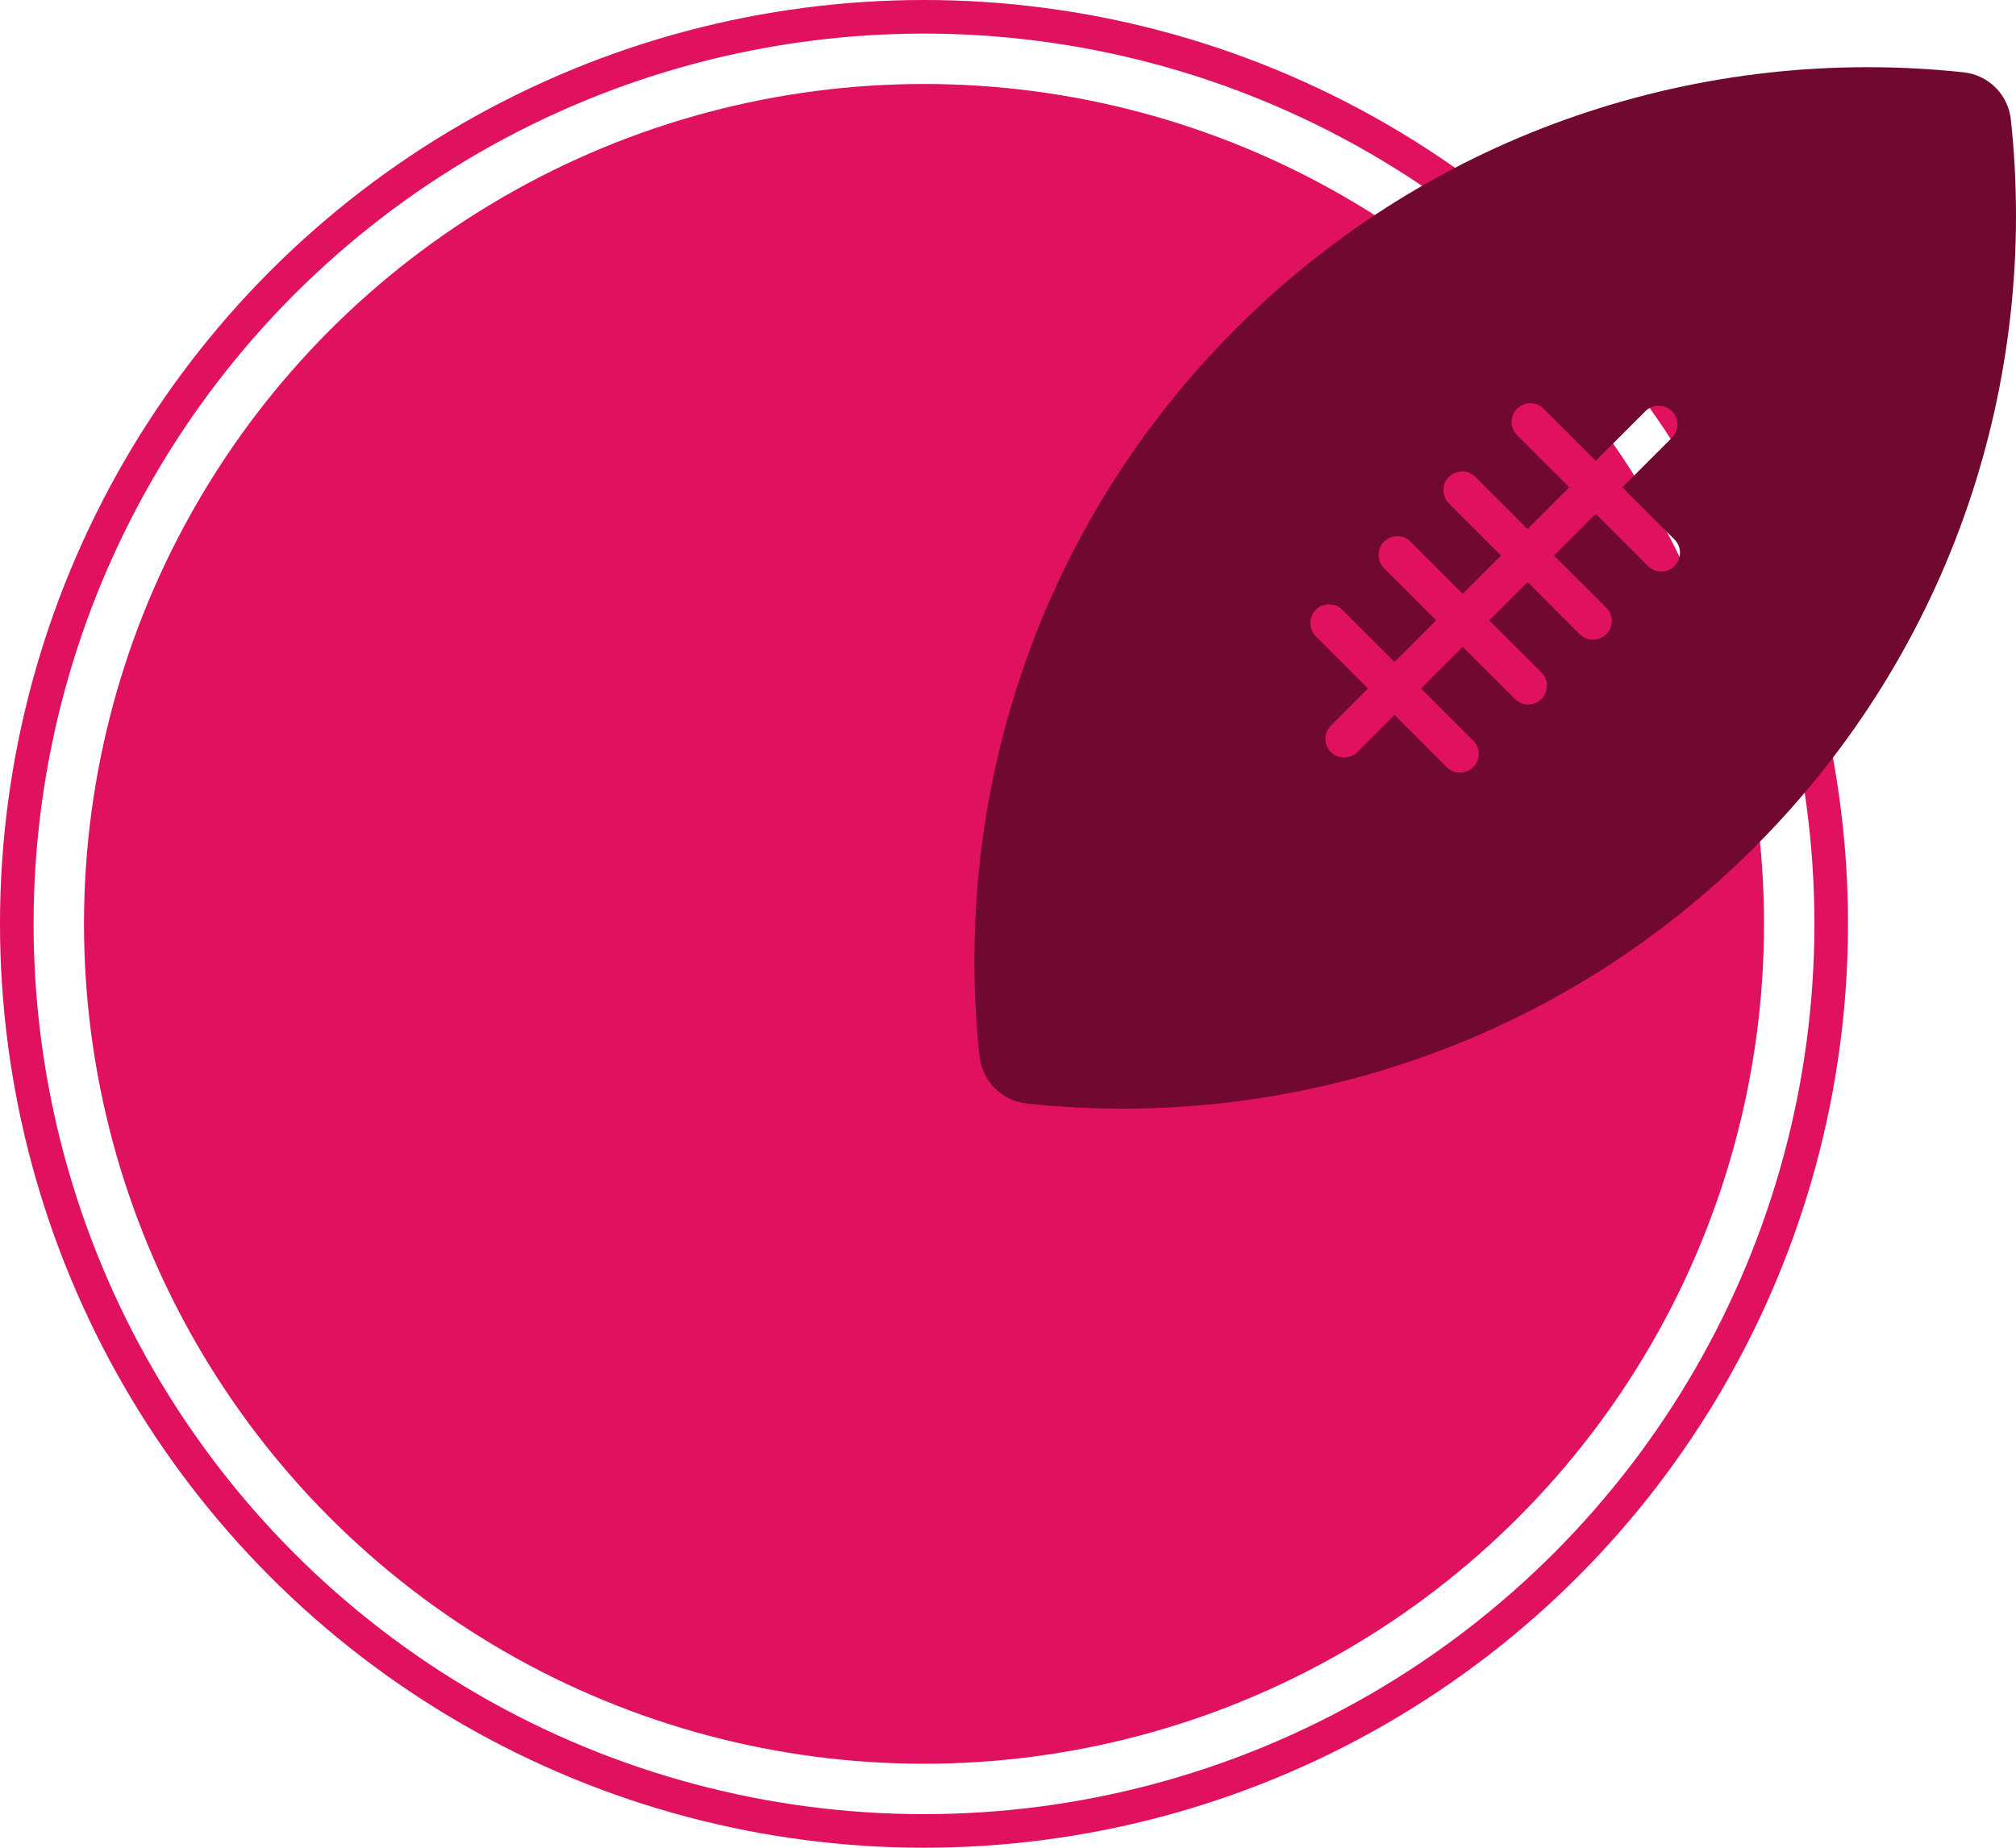 <?xml version="1.0" encoding="UTF-8"?>
<svg width="120px" height="110px" viewBox="0 0 120 110" version="1.1" xmlns="http://www.w3.org/2000/svg" xmlns:xlink="http://www.w3.org/1999/xlink">
    <title>Sport</title>
    <g id="Page-1" stroke="none" stroke-width="1" fill="none" fill-rule="evenodd">
        <g id="Sport">
            <circle id="Oval-Copy-8" fill="#E0115F" cx="55" cy="55" r="50"></circle>
            <circle id="Oval-Copy-9" stroke="#E0115F" stroke-width="2" cx="55" cy="55" r="54"></circle>
            <path d="M96.566,29.013 L99.525,26.056 C99.614,25.954 99.642,25.932 99.708,25.813 C99.858,25.548 99.892,25.22 99.799,24.929 C99.759,24.8 99.735,24.772 99.669,24.654 C99.608,24.574 99.546,24.492 99.469,24.425 C99.12,24.121 98.586,24.07 98.188,24.293 C98.069,24.36 98.048,24.389 97.945,24.477 L94.988,27.434 L91.879,24.327 C91.777,24.239 91.756,24.21 91.636,24.143 C91.459,24.044 91.255,23.994 91.051,24.001 C90.535,24.018 90.075,24.428 89.989,24.927 C89.938,25.227 90.015,25.548 90.2,25.791 C90.23,25.831 90.267,25.868 90.3,25.906 L93.409,29.013 L90.926,31.494 L87.817,28.386 C87.716,28.298 87.694,28.27 87.575,28.203 C87.487,28.153 87.391,28.115 87.293,28.092 C86.79,27.969 86.237,28.24 86.02,28.697 C85.844,29.066 85.893,29.527 86.138,29.85 C86.169,29.89 86.206,29.927 86.238,29.965 L89.346,33.072 L87.068,35.35 L83.96,32.243 C83.857,32.155 83.836,32.126 83.717,32.059 C83.266,31.806 82.661,31.918 82.328,32.299 C81.989,32.689 81.975,33.304 82.28,33.707 C82.31,33.747 82.347,33.784 82.38,33.821 L85.489,36.929 L83.007,39.41 L79.898,36.302 C79.796,36.214 79.775,36.186 79.655,36.119 C79.205,35.866 78.599,35.977 78.267,36.359 C77.927,36.748 77.912,37.363 78.218,37.766 C78.249,37.807 78.286,37.843 78.319,37.882 L81.428,40.988 L79.219,43.195 C79.186,43.233 79.15,43.269 79.12,43.31 C78.935,43.553 78.857,43.873 78.909,44.174 C78.97,44.525 79.208,44.839 79.53,44.992 C79.851,45.145 80.246,45.132 80.556,44.957 C80.675,44.89 80.697,44.862 80.799,44.773 L83.007,42.566 L86.115,45.674 C86.153,45.707 86.189,45.743 86.23,45.773 C86.473,45.958 86.793,46.036 87.094,45.984 C87.497,45.915 87.845,45.609 87.968,45.222 C88.061,44.93 88.027,44.603 87.877,44.338 C87.853,44.293 87.822,44.252 87.794,44.21 L87.693,44.095 L84.585,40.988 L87.068,38.507 L90.176,41.614 C90.214,41.647 90.251,41.683 90.291,41.714 C90.534,41.899 90.855,41.977 91.155,41.925 C91.508,41.864 91.821,41.625 91.974,41.304 C92.127,40.983 92.114,40.589 91.939,40.277 C91.914,40.233 91.883,40.193 91.855,40.15 L91.756,40.036 L88.647,36.929 L90.926,34.65 L94.034,37.758 C94.073,37.791 94.108,37.827 94.15,37.857 C94.393,38.042 94.713,38.12 95.014,38.068 C95.366,38.007 95.68,37.769 95.833,37.447 C95.986,37.127 95.973,36.732 95.797,36.422 C95.773,36.377 95.742,36.336 95.714,36.294 L95.613,36.179 L92.505,33.072 L94.988,30.591 L98.096,33.698 C98.134,33.731 98.171,33.767 98.211,33.798 C98.454,33.983 98.774,34.06 99.075,34.009 C99.427,33.948 99.741,33.71 99.894,33.388 C100.047,33.066 100.034,32.673 99.858,32.361 C99.834,32.317 99.803,32.277 99.775,32.235 L99.675,32.119 L96.566,29.013 Z M116.885,4.306 C118.366,4.465 119.535,5.634 119.694,7.115 C121.353,22.565 116.266,38.603 104.435,50.435 C92.603,62.266 76.565,67.353 61.115,65.694 C59.634,65.535 58.465,64.366 58.306,62.885 C56.647,47.435 61.734,31.397 73.565,19.565 C85.397,7.734 101.435,2.647 116.885,4.306 L116.885,4.306 Z" id="Fill-1" fill="#70082f"></path>
        </g>
    </g>
</svg>
